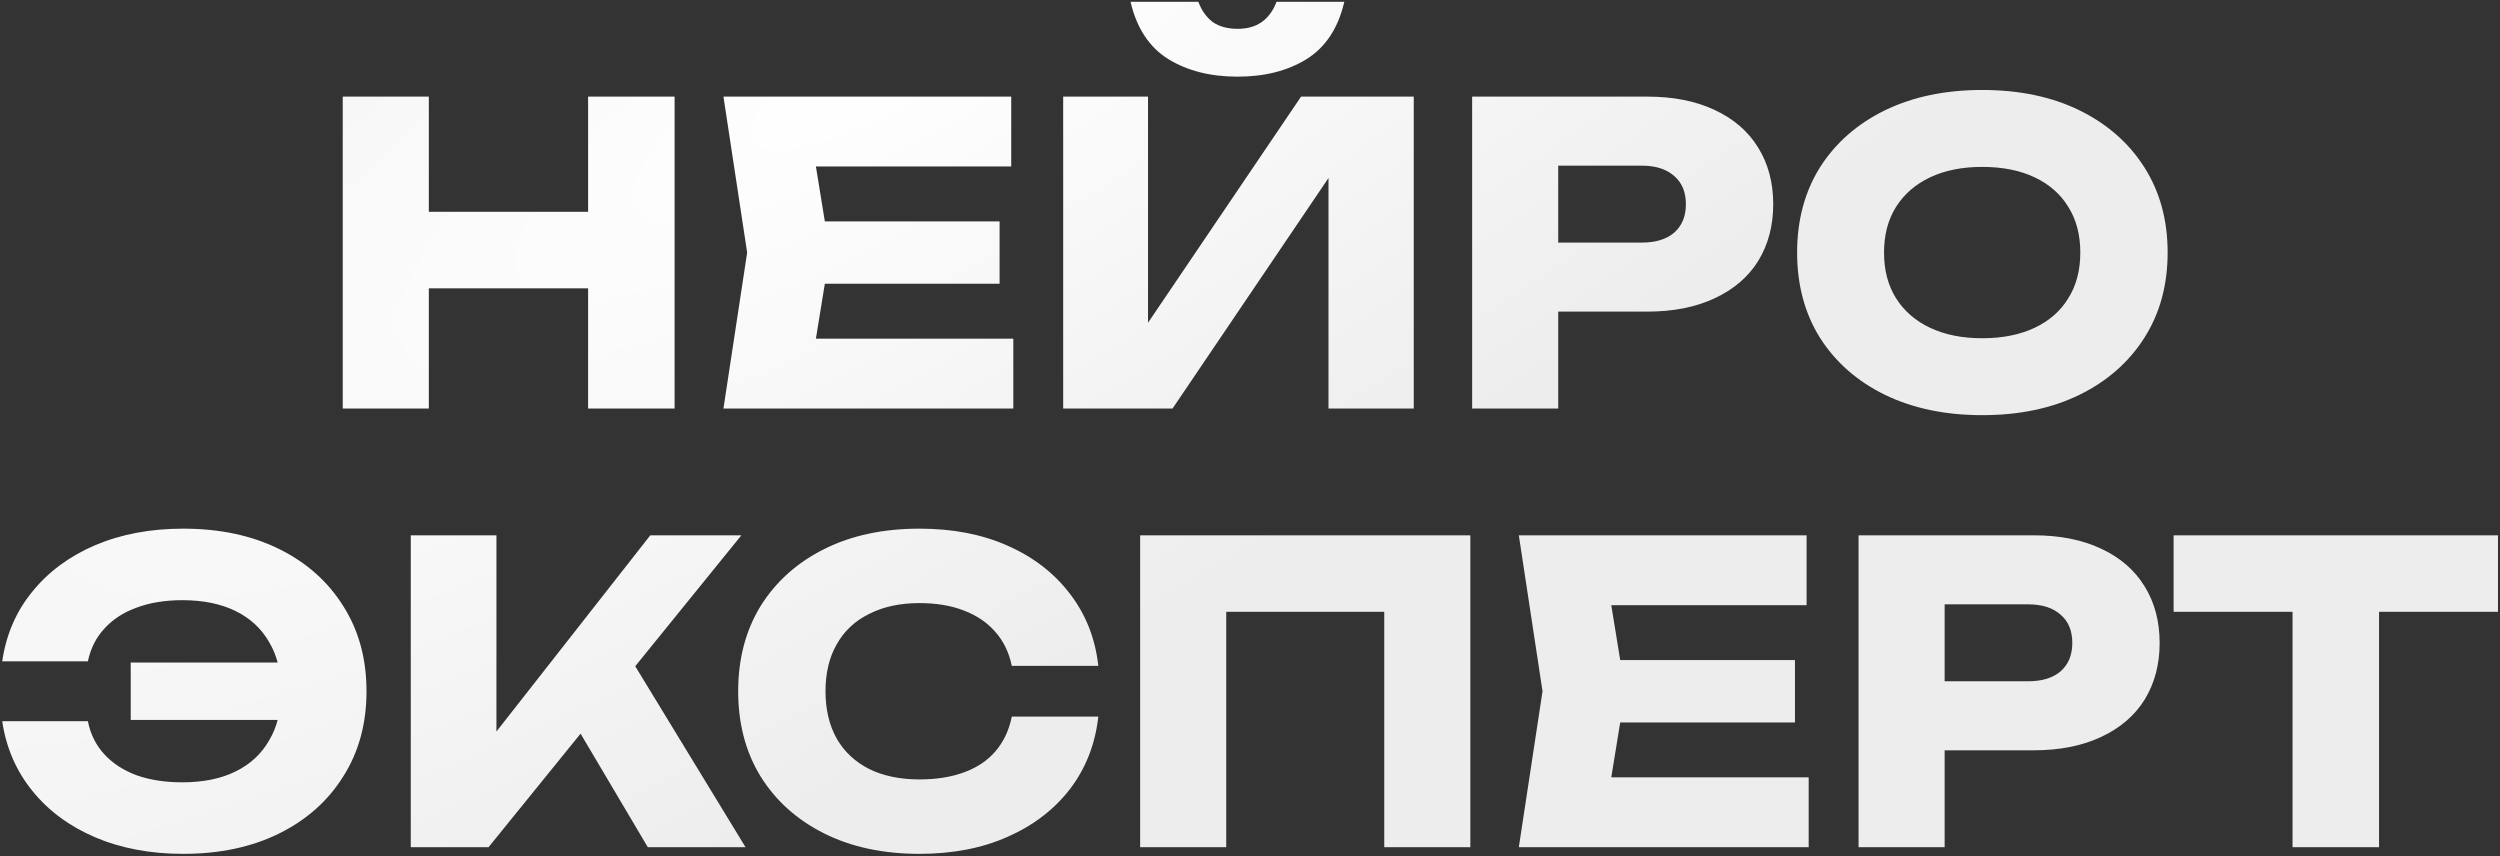 <?xml version="1.0" encoding="UTF-8"?> <svg xmlns="http://www.w3.org/2000/svg" width="473" height="162" viewBox="0 0 473 162" fill="none"><rect x="0" y="0" width="473" height="162" fill="#333333" stroke="none"/><path d="M64.847 18.28H81.134V77.29H64.847V18.28ZM111.269 18.28H127.634V77.29H111.269V18.28ZM73.974 40.074H118.035V54.551H73.974V40.074ZM189.121 41.884V53.686H145.926V41.884H189.121ZM157.02 47.785L153.164 71.468L146.555 64.072H191.718V77.29H136.877L141.362 47.785L136.877 18.28H191.324V31.498H146.555L153.164 24.102L157.02 47.785ZM201.155 77.29V18.28H217.206V68.714L212.721 67.691L246.16 18.28H267.483V77.29H251.353V25.912L255.917 26.934L221.848 77.29H201.155ZM213.901 0.34H226.726C227.356 2.019 228.274 3.304 229.48 4.196C230.739 5.035 232.286 5.455 234.122 5.455C235.958 5.455 237.479 5.035 238.686 4.196C239.945 3.304 240.889 2.019 241.518 0.34H254.343C253.189 5.324 250.803 8.943 247.183 11.198C243.616 13.401 239.263 14.503 234.122 14.503C229.034 14.503 224.681 13.401 221.061 11.198C217.442 8.943 215.055 5.324 213.901 0.34ZM311.654 18.28C316.585 18.28 320.833 19.119 324.4 20.797C328.02 22.476 330.773 24.863 332.662 27.957C334.55 31 335.494 34.566 335.494 38.658C335.494 42.697 334.55 46.264 332.662 49.358C330.773 52.401 328.02 54.761 324.4 56.44C320.833 58.118 316.585 58.958 311.654 58.958H286.083V45.897H310.631C313.254 45.897 315.299 45.267 316.768 44.008C318.237 42.697 318.971 40.913 318.971 38.658C318.971 36.35 318.237 34.566 316.768 33.308C315.299 31.996 313.254 31.341 310.631 31.341H287.499L294.816 23.787V77.29H278.529V18.28H311.654ZM375.027 78.549C368.051 78.549 361.914 77.264 356.616 74.694C351.371 72.123 347.279 68.53 344.342 63.914C341.457 59.298 340.015 53.922 340.015 47.785C340.015 41.648 341.457 36.271 344.342 31.655C347.279 27.039 351.371 23.446 356.616 20.876C361.914 18.306 368.051 17.021 375.027 17.021C382.056 17.021 388.193 18.306 393.439 20.876C398.684 23.446 402.776 27.039 405.713 31.655C408.65 36.271 410.119 41.648 410.119 47.785C410.119 53.922 408.65 59.298 405.713 63.914C402.776 68.53 398.684 72.123 393.439 74.694C388.193 77.264 382.056 78.549 375.027 78.549ZM375.027 63.993C378.857 63.993 382.161 63.337 384.941 62.026C387.721 60.715 389.846 58.853 391.314 56.44C392.836 54.027 393.596 51.142 393.596 47.785C393.596 44.428 392.836 41.543 391.314 39.13C389.846 36.717 387.721 34.855 384.941 33.544C382.161 32.232 378.857 31.577 375.027 31.577C371.251 31.577 367.972 32.232 365.192 33.544C362.412 34.855 360.262 36.717 358.741 39.13C357.219 41.543 356.459 44.428 356.459 47.785C356.459 51.142 357.219 54.027 358.741 56.44C360.262 58.853 362.412 60.715 365.192 62.026C367.972 63.337 371.251 63.993 375.027 63.993ZM34.645 161.549C28.456 161.549 22.896 160.5 17.965 158.402C13.087 156.304 9.126 153.366 6.084 149.589C3.042 145.813 1.154 141.433 0.419 136.45H16.627C17.099 138.863 18.122 140.935 19.696 142.666C21.27 144.397 23.315 145.734 25.833 146.678C28.351 147.57 31.236 148.016 34.488 148.016C38.422 148.016 41.779 147.334 44.559 145.97C47.339 144.606 49.463 142.639 50.932 140.069C52.453 137.499 53.214 134.404 53.214 130.785C53.214 127.166 52.453 124.071 50.932 121.501C49.463 118.93 47.339 116.963 44.559 115.599C41.779 114.236 38.422 113.554 34.488 113.554C31.236 113.554 28.351 114.026 25.833 114.97C23.368 115.862 21.348 117.173 19.775 118.904C18.201 120.583 17.152 122.655 16.627 125.12H0.419C1.154 120.084 3.042 115.704 6.084 111.98C9.126 108.204 13.087 105.266 17.965 103.168C22.896 101.07 28.456 100.021 34.645 100.021C41.569 100.021 47.627 101.306 52.82 103.876C58.013 106.446 62.052 110.039 64.937 114.655C67.875 119.271 69.343 124.648 69.343 130.785C69.343 136.922 67.875 142.298 64.937 146.914C62.052 151.53 58.013 155.123 52.82 157.694C47.627 160.264 41.569 161.549 34.645 161.549ZM60.531 136.214H24.732V125.356H60.531V136.214ZM77.717 160.29V101.28H93.925V147.308L89.598 143.924L123.037 101.28H140.268L92.431 160.29H77.717ZM105.885 132.122L117.844 122.209L141.055 160.29H122.565L105.885 132.122ZM207.801 135.584C207.224 140.777 205.44 145.341 202.451 149.275C199.461 153.156 195.527 156.172 190.648 158.323C185.823 160.474 180.263 161.549 173.968 161.549C167.097 161.549 161.091 160.264 155.95 157.694C150.81 155.123 146.797 151.53 143.912 146.914C141.08 142.298 139.663 136.922 139.663 130.785C139.663 124.648 141.08 119.271 143.912 114.655C146.797 110.039 150.81 106.446 155.95 103.876C161.091 101.306 167.097 100.021 173.968 100.021C180.263 100.021 185.823 101.096 190.648 103.247C195.527 105.397 199.461 108.44 202.451 112.374C205.44 116.255 207.224 120.792 207.801 125.985H191.435C190.911 123.468 189.888 121.343 188.367 119.612C186.846 117.829 184.852 116.465 182.387 115.521C179.974 114.577 177.168 114.105 173.968 114.105C170.296 114.105 167.123 114.786 164.448 116.15C161.773 117.462 159.727 119.376 158.311 121.894C156.895 124.359 156.186 127.323 156.186 130.785C156.186 134.247 156.895 137.237 158.311 139.754C159.727 142.22 161.773 144.134 164.448 145.498C167.123 146.809 170.296 147.465 173.968 147.465C177.168 147.465 179.974 147.019 182.387 146.128C184.852 145.236 186.846 143.898 188.367 142.115C189.888 140.331 190.911 138.155 191.435 135.584H207.801ZM278.188 101.28V160.29H261.901V108.361L269.218 115.757H224.685L232.002 108.361V160.29H215.716V101.28H278.188ZM339.606 124.884V136.686H296.41V124.884H339.606ZM307.504 130.785L303.648 154.468L297.039 147.072H342.202V160.29H287.362L291.846 130.785L287.362 101.28H341.809V114.498H297.039L303.648 107.102L307.504 130.785ZM384.764 101.28C389.695 101.28 393.943 102.119 397.51 103.797C401.129 105.476 403.883 107.863 405.772 110.957C407.66 114 408.604 117.566 408.604 121.658C408.604 125.697 407.66 129.264 405.772 132.358C403.883 135.401 401.129 137.761 397.51 139.44C393.943 141.118 389.695 141.957 384.764 141.957H359.193V128.896H383.741C386.364 128.896 388.409 128.267 389.878 127.008C391.347 125.697 392.081 123.913 392.081 121.658C392.081 119.35 391.347 117.566 389.878 116.308C388.409 114.996 386.364 114.341 383.741 114.341H360.609L367.926 106.787V160.29H351.639V101.28H384.764ZM433.75 108.44H450.115V160.29H433.75V108.44ZM411.247 101.28H472.618V115.757H411.247V101.28Z" fill="url(#paint0_radial_92_653)"></path><defs><radialGradient id="paint0_radial_92_653" cx="0" cy="0" r="1" gradientUnits="userSpaceOnUse" gradientTransform="translate(176.305 5.826) rotate(59.45) scale(117.796 457.543)"><stop stop-color="white"></stop><stop offset="1" stop-color="#EDEDED"></stop></radialGradient></defs></svg> 